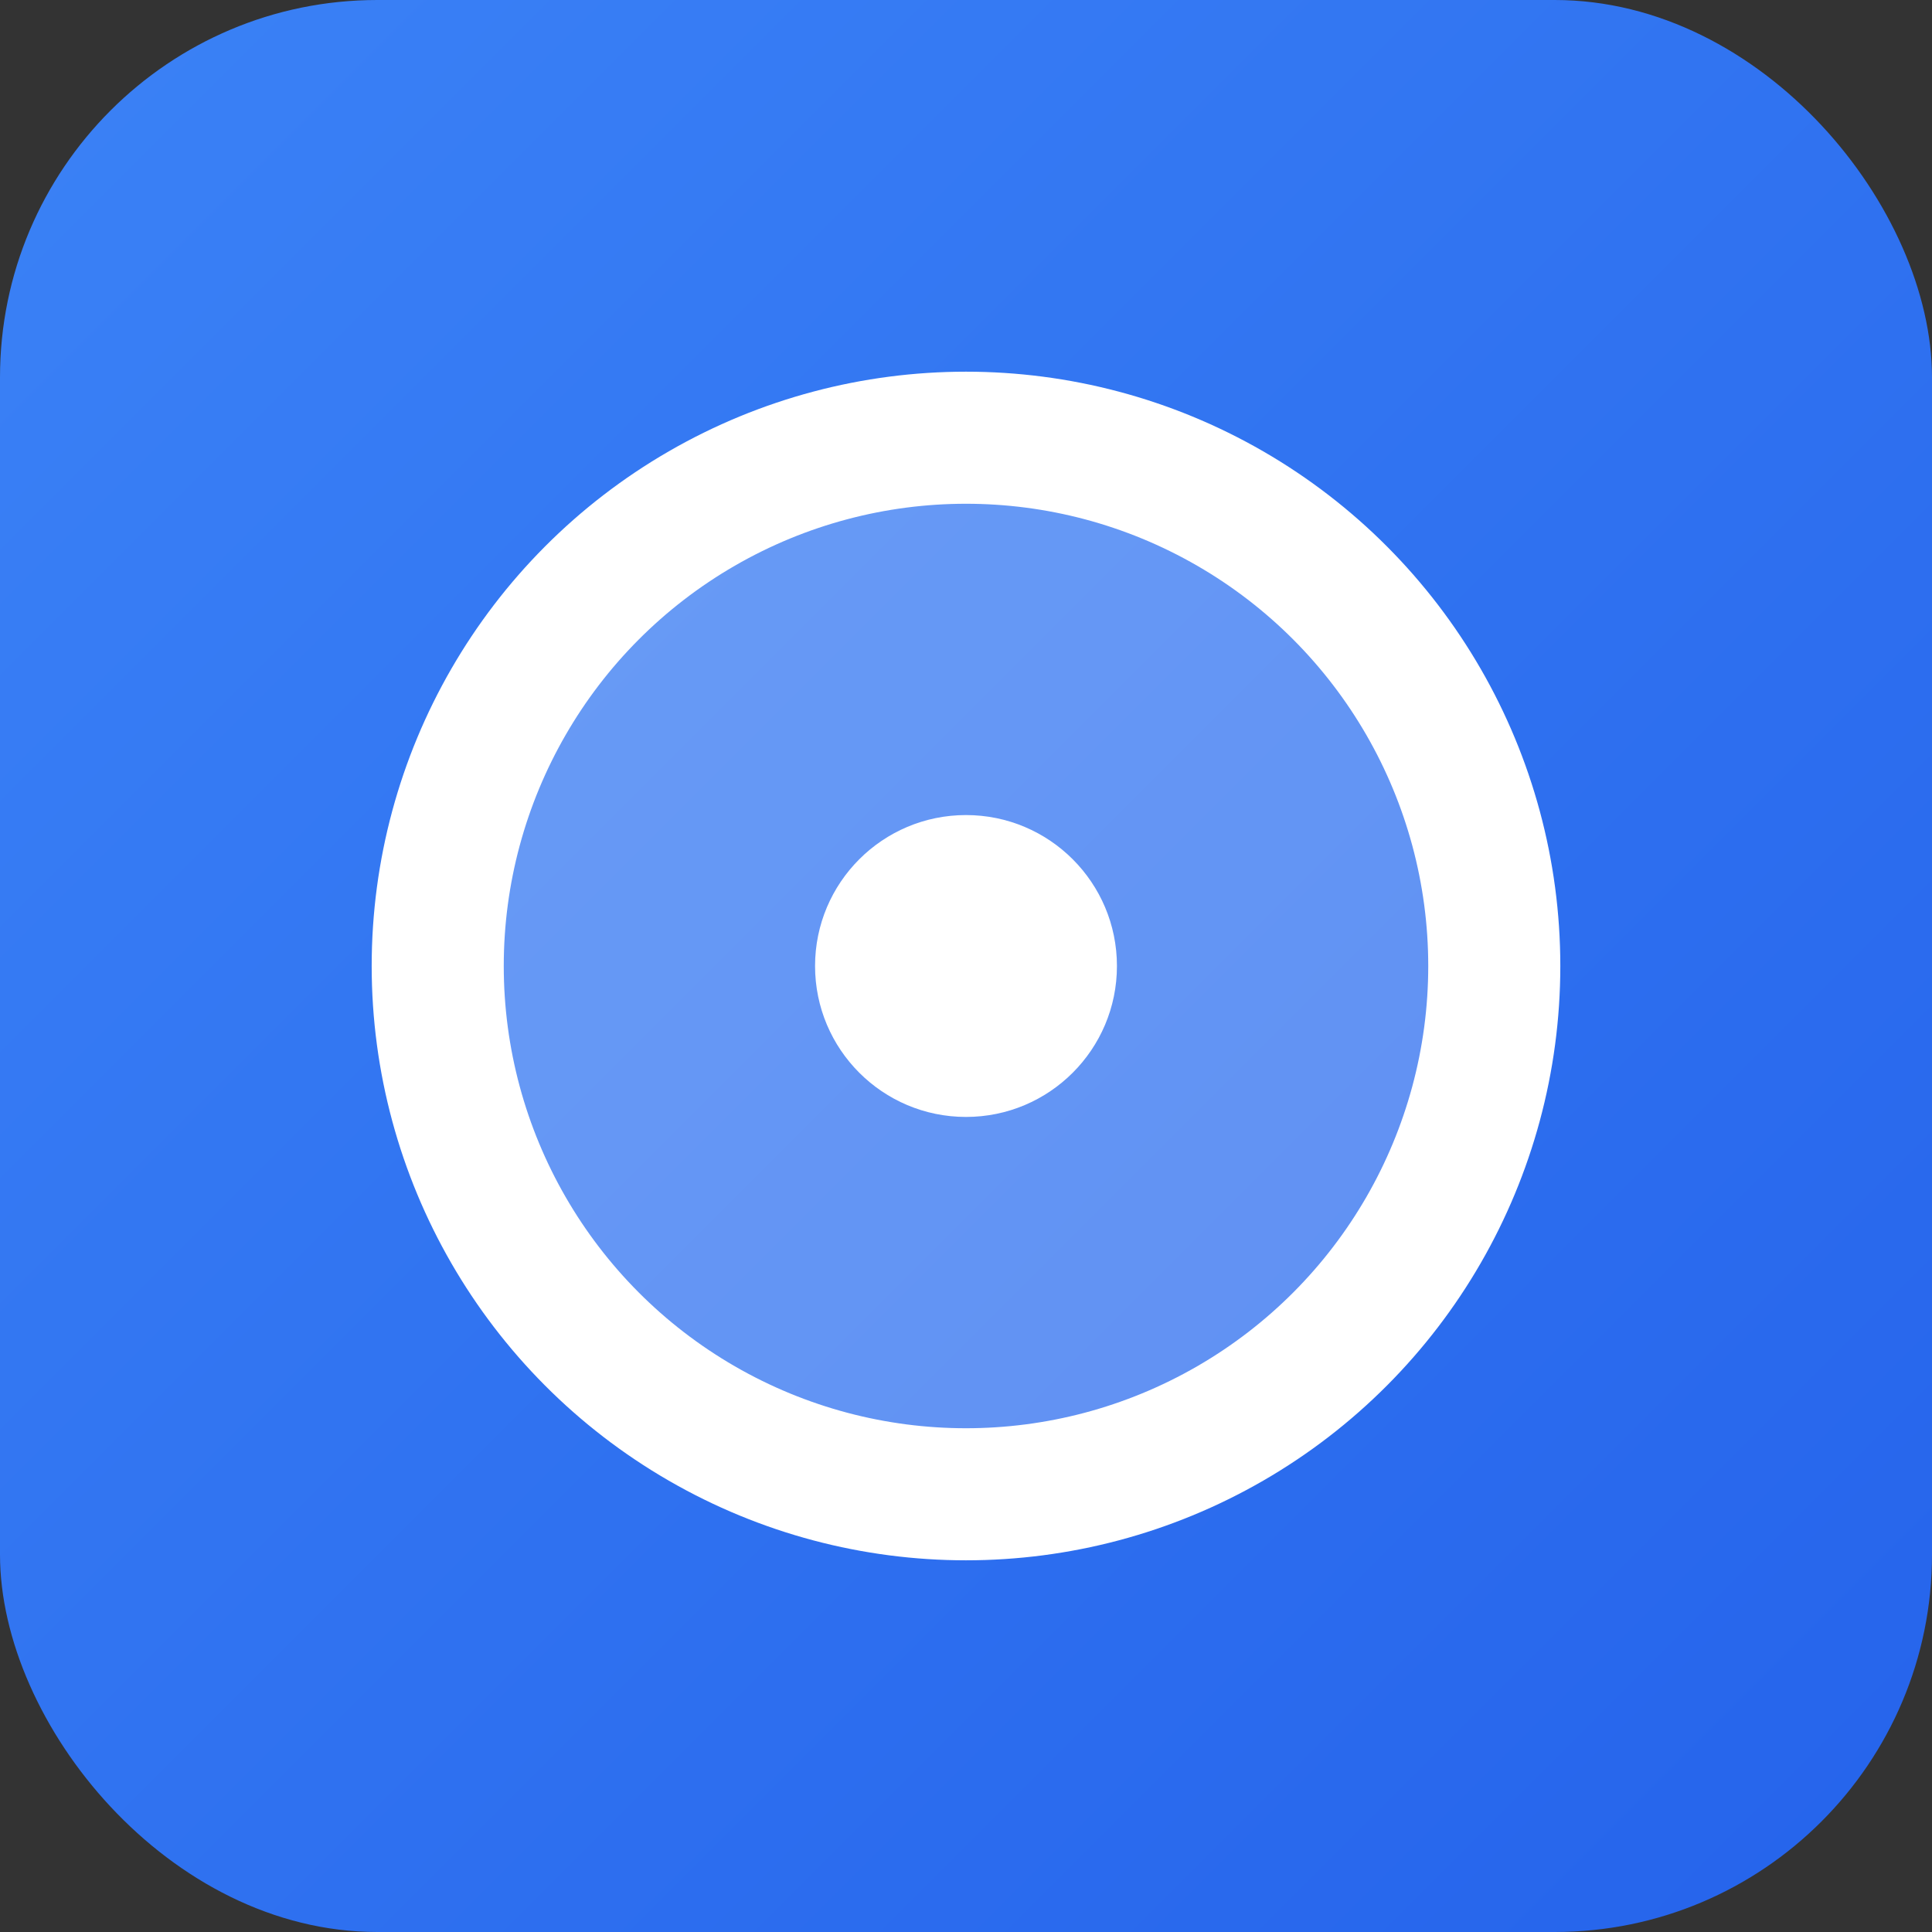 <svg xmlns="http://www.w3.org/2000/svg" viewBox="0 0 512 512" fill="none">
  <rect x="0" y="0" width="512" height="512" fill="#333333" stroke="none"/>
  <!-- Background with gradient -->
  <rect width="512" height="512" rx="100" fill="url(#gradient)"/>
  
  <!-- Outer circle ring -->
  <circle cx="256" cy="256" r="140" fill="none" stroke="white" stroke-width="35" opacity="1"/>
  
  <!-- Inner filled circle with transparency -->
  <circle cx="256" cy="256" r="140" fill="white" opacity="0.25"/>
  
  <!-- Center dot -->
  <circle cx="256" cy="256" r="40" fill="white"/>
  
  <defs>
    <linearGradient id="gradient" x1="0%" y1="0%" x2="100%" y2="100%">
      <stop offset="0%" style="stop-color:#3b82f6;stop-opacity:1" />
      <stop offset="100%" style="stop-color:#2563eb;stop-opacity:1" />
    </linearGradient>
  </defs>
</svg>